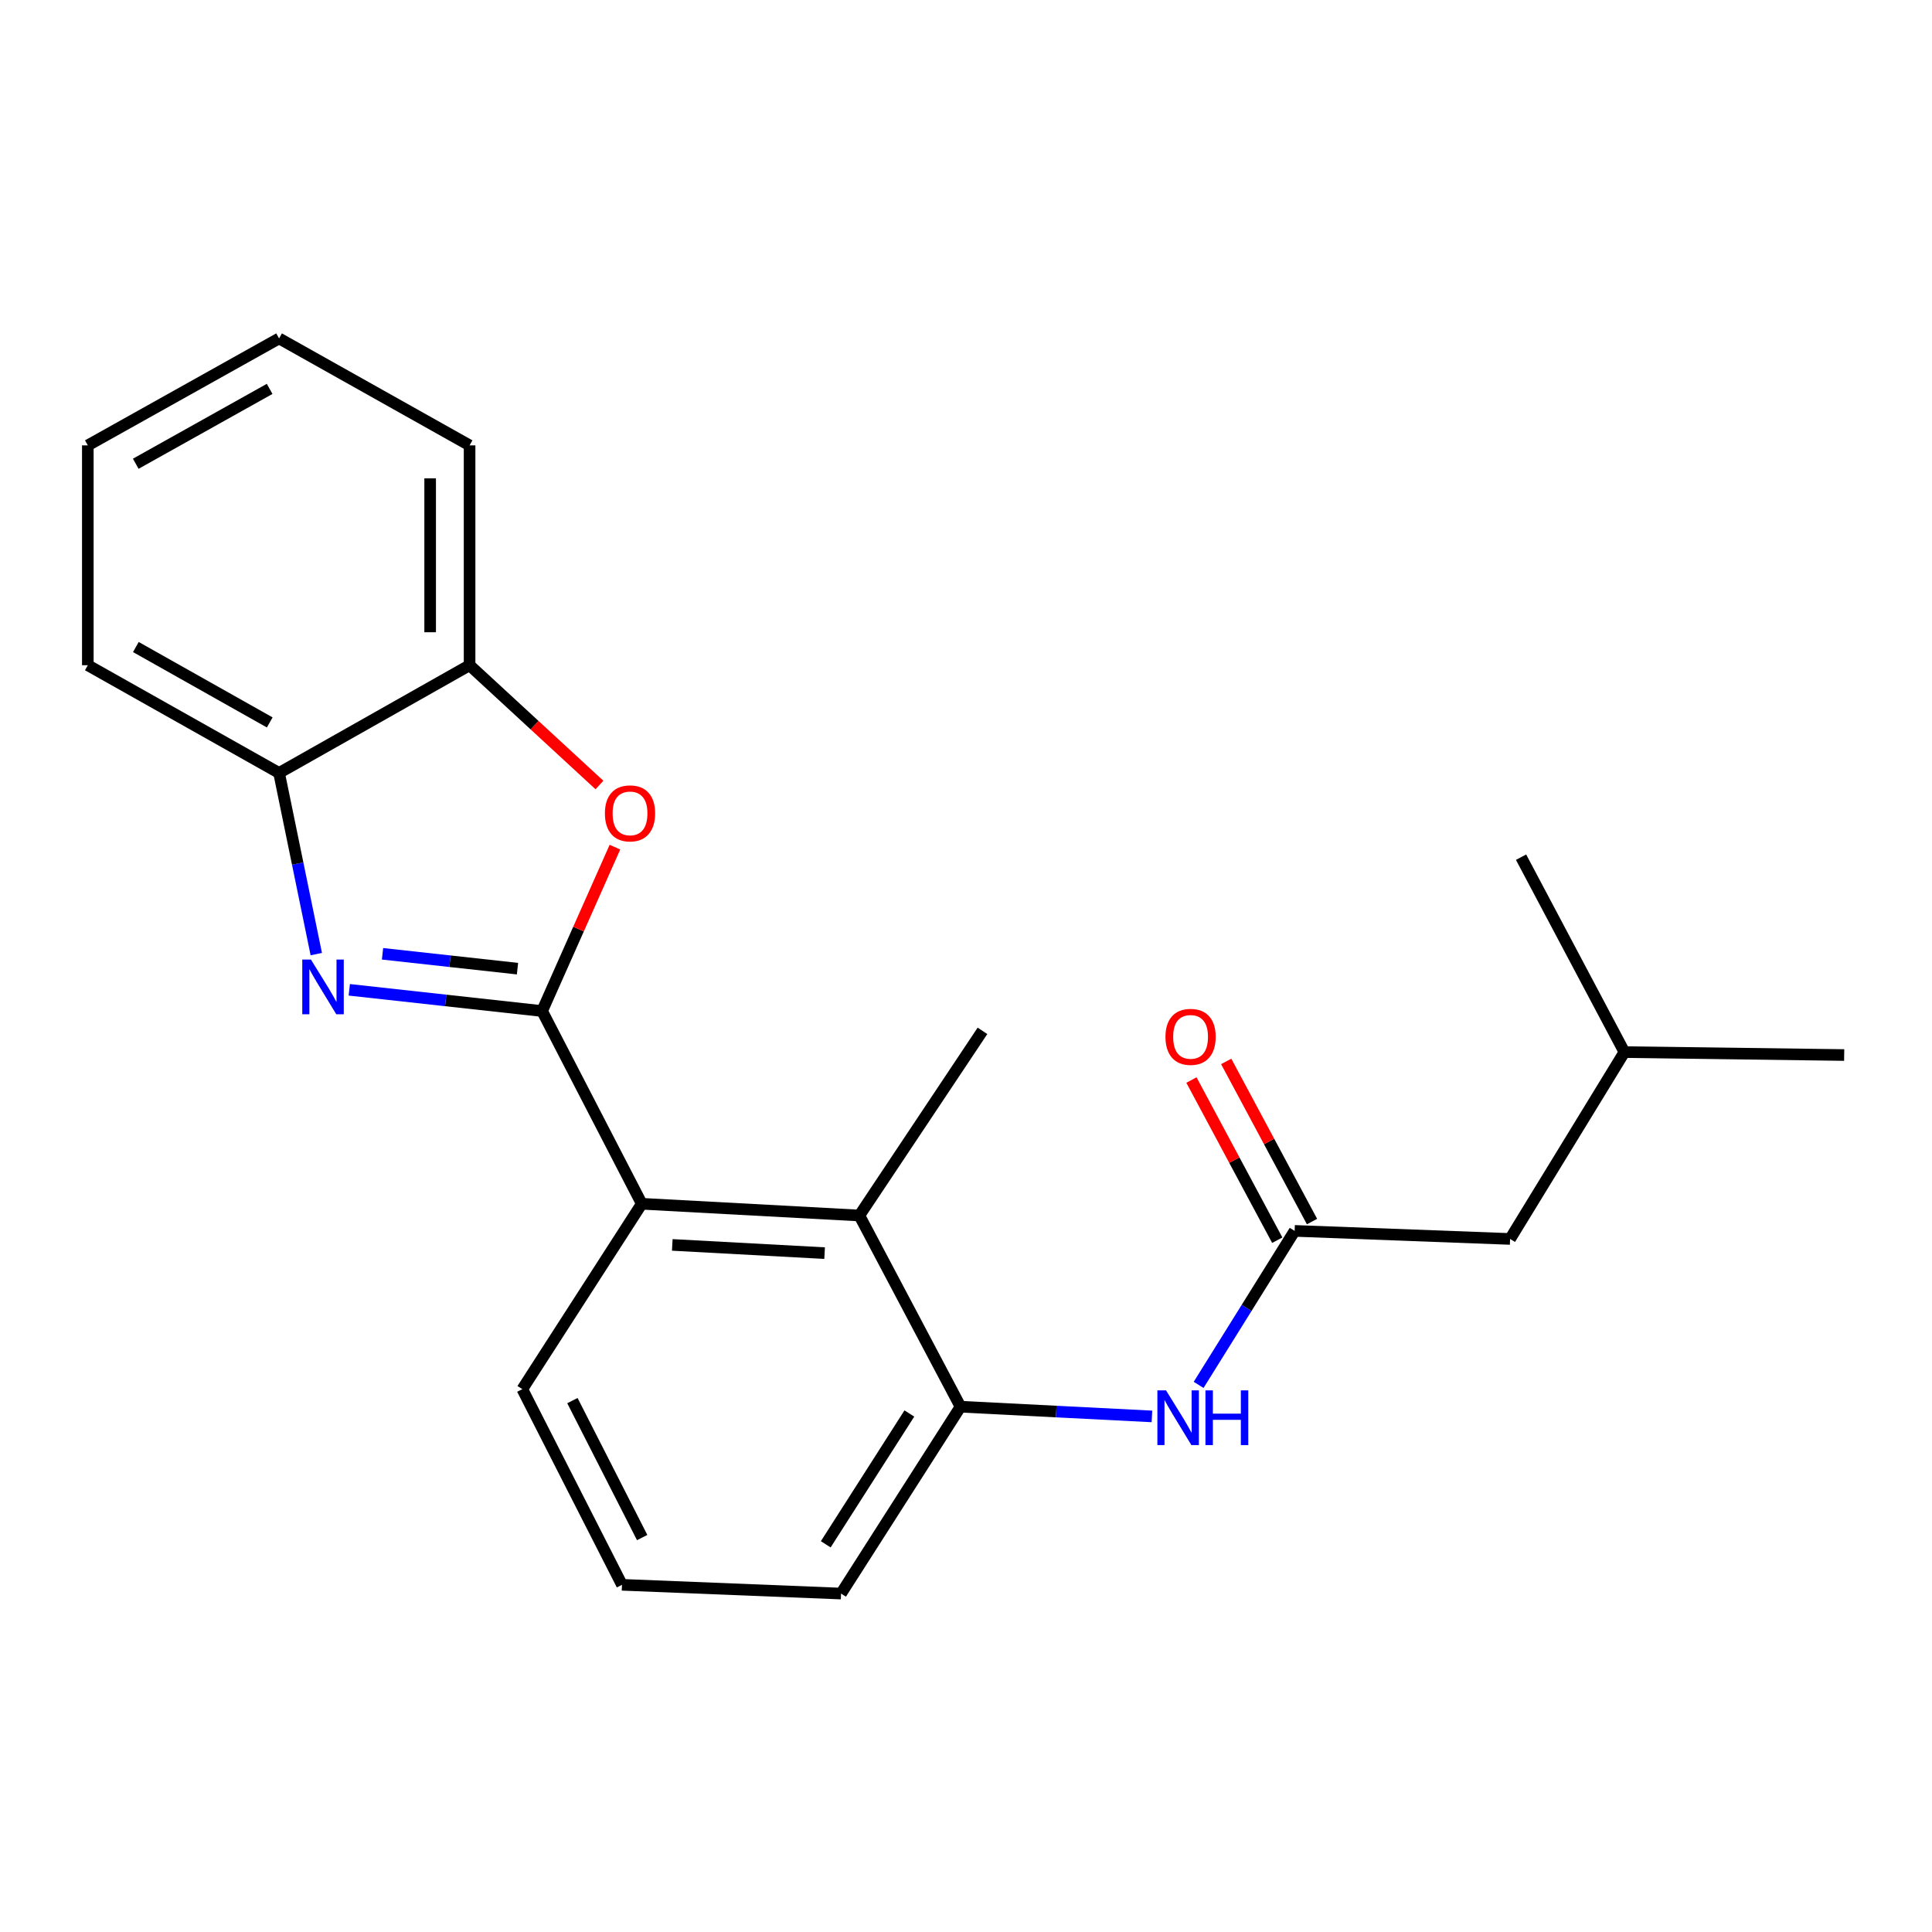 <?xml version='1.0' encoding='iso-8859-1'?>
<svg version='1.1' baseProfile='full'
              xmlns='http://www.w3.org/2000/svg'
                      xmlns:rdkit='http://www.rdkit.org/xml'
                      xmlns:xlink='http://www.w3.org/1999/xlink'
                  xml:space='preserve'
width='1000px' height='1000px' viewBox='0 0 1000 1000'>
<!-- END OF HEADER -->
<rect style='opacity:1.0;fill:#FFFFFF;stroke:none' width='1000' height='1000' x='0' y='0'> </rect>
<path class='bond-0' d='M 280.591,523.314 L 230.69,517.82' style='fill:none;fill-rule:evenodd;stroke:#000000;stroke-width:6px;stroke-linecap:butt;stroke-linejoin:miter;stroke-opacity:1' />
<path class='bond-0' d='M 230.69,517.82 L 180.788,512.326' style='fill:none;fill-rule:evenodd;stroke:#0000FF;stroke-width:6px;stroke-linecap:butt;stroke-linejoin:miter;stroke-opacity:1' />
<path class='bond-0' d='M 267.855,501.377 L 232.923,497.531' style='fill:none;fill-rule:evenodd;stroke:#000000;stroke-width:6px;stroke-linecap:butt;stroke-linejoin:miter;stroke-opacity:1' />
<path class='bond-0' d='M 232.923,497.531 L 197.992,493.685' style='fill:none;fill-rule:evenodd;stroke:#0000FF;stroke-width:6px;stroke-linecap:butt;stroke-linejoin:miter;stroke-opacity:1' />
<path class='bond-1' d='M 280.591,523.314 L 299.442,480.897' style='fill:none;fill-rule:evenodd;stroke:#000000;stroke-width:6px;stroke-linecap:butt;stroke-linejoin:miter;stroke-opacity:1' />
<path class='bond-1' d='M 299.442,480.897 L 318.292,438.479' style='fill:none;fill-rule:evenodd;stroke:#FF0000;stroke-width:6px;stroke-linecap:butt;stroke-linejoin:miter;stroke-opacity:1' />
<path class='bond-2' d='M 280.591,523.314 L 332.175,623.068' style='fill:none;fill-rule:evenodd;stroke:#000000;stroke-width:6px;stroke-linecap:butt;stroke-linejoin:miter;stroke-opacity:1' />
<path class='bond-4' d='M 163.707,493.843 L 154.078,446.959' style='fill:none;fill-rule:evenodd;stroke:#0000FF;stroke-width:6px;stroke-linecap:butt;stroke-linejoin:miter;stroke-opacity:1' />
<path class='bond-4' d='M 154.078,446.959 L 144.449,400.076' style='fill:none;fill-rule:evenodd;stroke:#000000;stroke-width:6px;stroke-linecap:butt;stroke-linejoin:miter;stroke-opacity:1' />
<path class='bond-8' d='M 310.272,406.321 L 276.665,375.32' style='fill:none;fill-rule:evenodd;stroke:#FF0000;stroke-width:6px;stroke-linecap:butt;stroke-linejoin:miter;stroke-opacity:1' />
<path class='bond-8' d='M 276.665,375.32 L 243.057,344.319' style='fill:none;fill-rule:evenodd;stroke:#000000;stroke-width:6px;stroke-linecap:butt;stroke-linejoin:miter;stroke-opacity:1' />
<path class='bond-3' d='M 332.175,623.068 L 444.81,629.146' style='fill:none;fill-rule:evenodd;stroke:#000000;stroke-width:6px;stroke-linecap:butt;stroke-linejoin:miter;stroke-opacity:1' />
<path class='bond-3' d='M 347.97,644.361 L 426.815,648.616' style='fill:none;fill-rule:evenodd;stroke:#000000;stroke-width:6px;stroke-linecap:butt;stroke-linejoin:miter;stroke-opacity:1' />
<path class='bond-11' d='M 332.175,623.068 L 270.352,719.023' style='fill:none;fill-rule:evenodd;stroke:#000000;stroke-width:6px;stroke-linecap:butt;stroke-linejoin:miter;stroke-opacity:1' />
<path class='bond-5' d='M 444.81,629.146 L 497.154,728.106' style='fill:none;fill-rule:evenodd;stroke:#000000;stroke-width:6px;stroke-linecap:butt;stroke-linejoin:miter;stroke-opacity:1' />
<path class='bond-13' d='M 444.81,629.146 L 508.527,533.565' style='fill:none;fill-rule:evenodd;stroke:#000000;stroke-width:6px;stroke-linecap:butt;stroke-linejoin:miter;stroke-opacity:1' />
<path class='bond-15' d='M 144.449,400.076 L 45.455,344.319' style='fill:none;fill-rule:evenodd;stroke:#000000;stroke-width:6px;stroke-linecap:butt;stroke-linejoin:miter;stroke-opacity:1' />
<path class='bond-15' d='M 139.616,373.928 L 70.32,334.899' style='fill:none;fill-rule:evenodd;stroke:#000000;stroke-width:6px;stroke-linecap:butt;stroke-linejoin:miter;stroke-opacity:1' />
<path class='bond-22' d='M 144.449,400.076 L 243.057,344.319' style='fill:none;fill-rule:evenodd;stroke:#000000;stroke-width:6px;stroke-linecap:butt;stroke-linejoin:miter;stroke-opacity:1' />
<path class='bond-6' d='M 497.154,728.106 L 546.697,730.62' style='fill:none;fill-rule:evenodd;stroke:#000000;stroke-width:6px;stroke-linecap:butt;stroke-linejoin:miter;stroke-opacity:1' />
<path class='bond-6' d='M 546.697,730.62 L 596.241,733.133' style='fill:none;fill-rule:evenodd;stroke:#0000FF;stroke-width:6px;stroke-linecap:butt;stroke-linejoin:miter;stroke-opacity:1' />
<path class='bond-23' d='M 497.154,728.106 L 435.331,824.832' style='fill:none;fill-rule:evenodd;stroke:#000000;stroke-width:6px;stroke-linecap:butt;stroke-linejoin:miter;stroke-opacity:1' />
<path class='bond-23' d='M 470.682,731.623 L 427.406,799.331' style='fill:none;fill-rule:evenodd;stroke:#000000;stroke-width:6px;stroke-linecap:butt;stroke-linejoin:miter;stroke-opacity:1' />
<path class='bond-7' d='M 620.406,716.812 L 645.255,676.959' style='fill:none;fill-rule:evenodd;stroke:#0000FF;stroke-width:6px;stroke-linecap:butt;stroke-linejoin:miter;stroke-opacity:1' />
<path class='bond-7' d='M 645.255,676.959 L 670.104,637.106' style='fill:none;fill-rule:evenodd;stroke:#000000;stroke-width:6px;stroke-linecap:butt;stroke-linejoin:miter;stroke-opacity:1' />
<path class='bond-9' d='M 679.1,632.286 L 656.887,590.835' style='fill:none;fill-rule:evenodd;stroke:#000000;stroke-width:6px;stroke-linecap:butt;stroke-linejoin:miter;stroke-opacity:1' />
<path class='bond-9' d='M 656.887,590.835 L 634.674,549.383' style='fill:none;fill-rule:evenodd;stroke:#FF0000;stroke-width:6px;stroke-linecap:butt;stroke-linejoin:miter;stroke-opacity:1' />
<path class='bond-9' d='M 661.109,641.927 L 638.896,600.475' style='fill:none;fill-rule:evenodd;stroke:#000000;stroke-width:6px;stroke-linecap:butt;stroke-linejoin:miter;stroke-opacity:1' />
<path class='bond-9' d='M 638.896,600.475 L 616.683,559.024' style='fill:none;fill-rule:evenodd;stroke:#FF0000;stroke-width:6px;stroke-linecap:butt;stroke-linejoin:miter;stroke-opacity:1' />
<path class='bond-10' d='M 670.104,637.106 L 781.617,641.279' style='fill:none;fill-rule:evenodd;stroke:#000000;stroke-width:6px;stroke-linecap:butt;stroke-linejoin:miter;stroke-opacity:1' />
<path class='bond-16' d='M 243.057,344.319 L 243.057,230.527' style='fill:none;fill-rule:evenodd;stroke:#000000;stroke-width:6px;stroke-linecap:butt;stroke-linejoin:miter;stroke-opacity:1' />
<path class='bond-16' d='M 222.646,327.251 L 222.646,247.596' style='fill:none;fill-rule:evenodd;stroke:#000000;stroke-width:6px;stroke-linecap:butt;stroke-linejoin:miter;stroke-opacity:1' />
<path class='bond-17' d='M 781.617,641.279 L 840.787,544.564' style='fill:none;fill-rule:evenodd;stroke:#000000;stroke-width:6px;stroke-linecap:butt;stroke-linejoin:miter;stroke-opacity:1' />
<path class='bond-14' d='M 270.352,719.023 L 321.935,820.297' style='fill:none;fill-rule:evenodd;stroke:#000000;stroke-width:6px;stroke-linecap:butt;stroke-linejoin:miter;stroke-opacity:1' />
<path class='bond-14' d='M 296.277,724.95 L 332.385,795.842' style='fill:none;fill-rule:evenodd;stroke:#000000;stroke-width:6px;stroke-linecap:butt;stroke-linejoin:miter;stroke-opacity:1' />
<path class='bond-12' d='M 435.331,824.832 L 321.935,820.297' style='fill:none;fill-rule:evenodd;stroke:#000000;stroke-width:6px;stroke-linecap:butt;stroke-linejoin:miter;stroke-opacity:1' />
<path class='bond-21' d='M 45.455,344.319 L 45.455,230.527' style='fill:none;fill-rule:evenodd;stroke:#000000;stroke-width:6px;stroke-linecap:butt;stroke-linejoin:miter;stroke-opacity:1' />
<path class='bond-20' d='M 243.057,230.527 L 144.449,175.168' style='fill:none;fill-rule:evenodd;stroke:#000000;stroke-width:6px;stroke-linecap:butt;stroke-linejoin:miter;stroke-opacity:1' />
<path class='bond-18' d='M 840.787,544.564 L 787.299,443.677' style='fill:none;fill-rule:evenodd;stroke:#000000;stroke-width:6px;stroke-linecap:butt;stroke-linejoin:miter;stroke-opacity:1' />
<path class='bond-19' d='M 840.787,544.564 L 954.545,546.084' style='fill:none;fill-rule:evenodd;stroke:#000000;stroke-width:6px;stroke-linecap:butt;stroke-linejoin:miter;stroke-opacity:1' />
<path class='bond-24' d='M 144.449,175.168 L 45.455,230.527' style='fill:none;fill-rule:evenodd;stroke:#000000;stroke-width:6px;stroke-linecap:butt;stroke-linejoin:miter;stroke-opacity:1' />
<path class='bond-24' d='M 139.562,201.286 L 70.266,240.038' style='fill:none;fill-rule:evenodd;stroke:#000000;stroke-width:6px;stroke-linecap:butt;stroke-linejoin:miter;stroke-opacity:1' />
<path  class='atom-1' d='M 160.936 496.669
L 170.216 511.669
Q 171.136 513.149, 172.616 515.829
Q 174.096 518.509, 174.176 518.669
L 174.176 496.669
L 177.936 496.669
L 177.936 524.989
L 174.056 524.989
L 164.096 508.589
Q 162.936 506.669, 161.696 504.469
Q 160.496 502.269, 160.136 501.589
L 160.136 524.989
L 156.456 524.989
L 156.456 496.669
L 160.936 496.669
' fill='#0000FF'/>
<path  class='atom-2' d='M 313.097 420.998
Q 313.097 414.198, 316.457 410.398
Q 319.817 406.598, 326.097 406.598
Q 332.377 406.598, 335.737 410.398
Q 339.097 414.198, 339.097 420.998
Q 339.097 427.878, 335.697 431.798
Q 332.297 435.678, 326.097 435.678
Q 319.857 435.678, 316.457 431.798
Q 313.097 427.918, 313.097 420.998
M 326.097 432.478
Q 330.417 432.478, 332.737 429.598
Q 335.097 426.678, 335.097 420.998
Q 335.097 415.438, 332.737 412.638
Q 330.417 409.798, 326.097 409.798
Q 321.777 409.798, 319.417 412.598
Q 317.097 415.398, 317.097 420.998
Q 317.097 426.718, 319.417 429.598
Q 321.777 432.478, 326.097 432.478
' fill='#FF0000'/>
<path  class='atom-7' d='M 603.541 719.661
L 612.821 734.661
Q 613.741 736.141, 615.221 738.821
Q 616.701 741.501, 616.781 741.661
L 616.781 719.661
L 620.541 719.661
L 620.541 747.981
L 616.661 747.981
L 606.701 731.581
Q 605.541 729.661, 604.301 727.461
Q 603.101 725.261, 602.741 724.581
L 602.741 747.981
L 599.061 747.981
L 599.061 719.661
L 603.541 719.661
' fill='#0000FF'/>
<path  class='atom-7' d='M 623.941 719.661
L 627.781 719.661
L 627.781 731.701
L 642.261 731.701
L 642.261 719.661
L 646.101 719.661
L 646.101 747.981
L 642.261 747.981
L 642.261 734.901
L 627.781 734.901
L 627.781 747.981
L 623.941 747.981
L 623.941 719.661
' fill='#0000FF'/>
<path  class='atom-10' d='M 603.242 536.673
Q 603.242 529.873, 606.602 526.073
Q 609.962 522.273, 616.242 522.273
Q 622.522 522.273, 625.882 526.073
Q 629.242 529.873, 629.242 536.673
Q 629.242 543.553, 625.842 547.473
Q 622.442 551.353, 616.242 551.353
Q 610.002 551.353, 606.602 547.473
Q 603.242 543.593, 603.242 536.673
M 616.242 548.153
Q 620.562 548.153, 622.882 545.273
Q 625.242 542.353, 625.242 536.673
Q 625.242 531.113, 622.882 528.313
Q 620.562 525.473, 616.242 525.473
Q 611.922 525.473, 609.562 528.273
Q 607.242 531.073, 607.242 536.673
Q 607.242 542.393, 609.562 545.273
Q 611.922 548.153, 616.242 548.153
' fill='#FF0000'/>
</svg>
